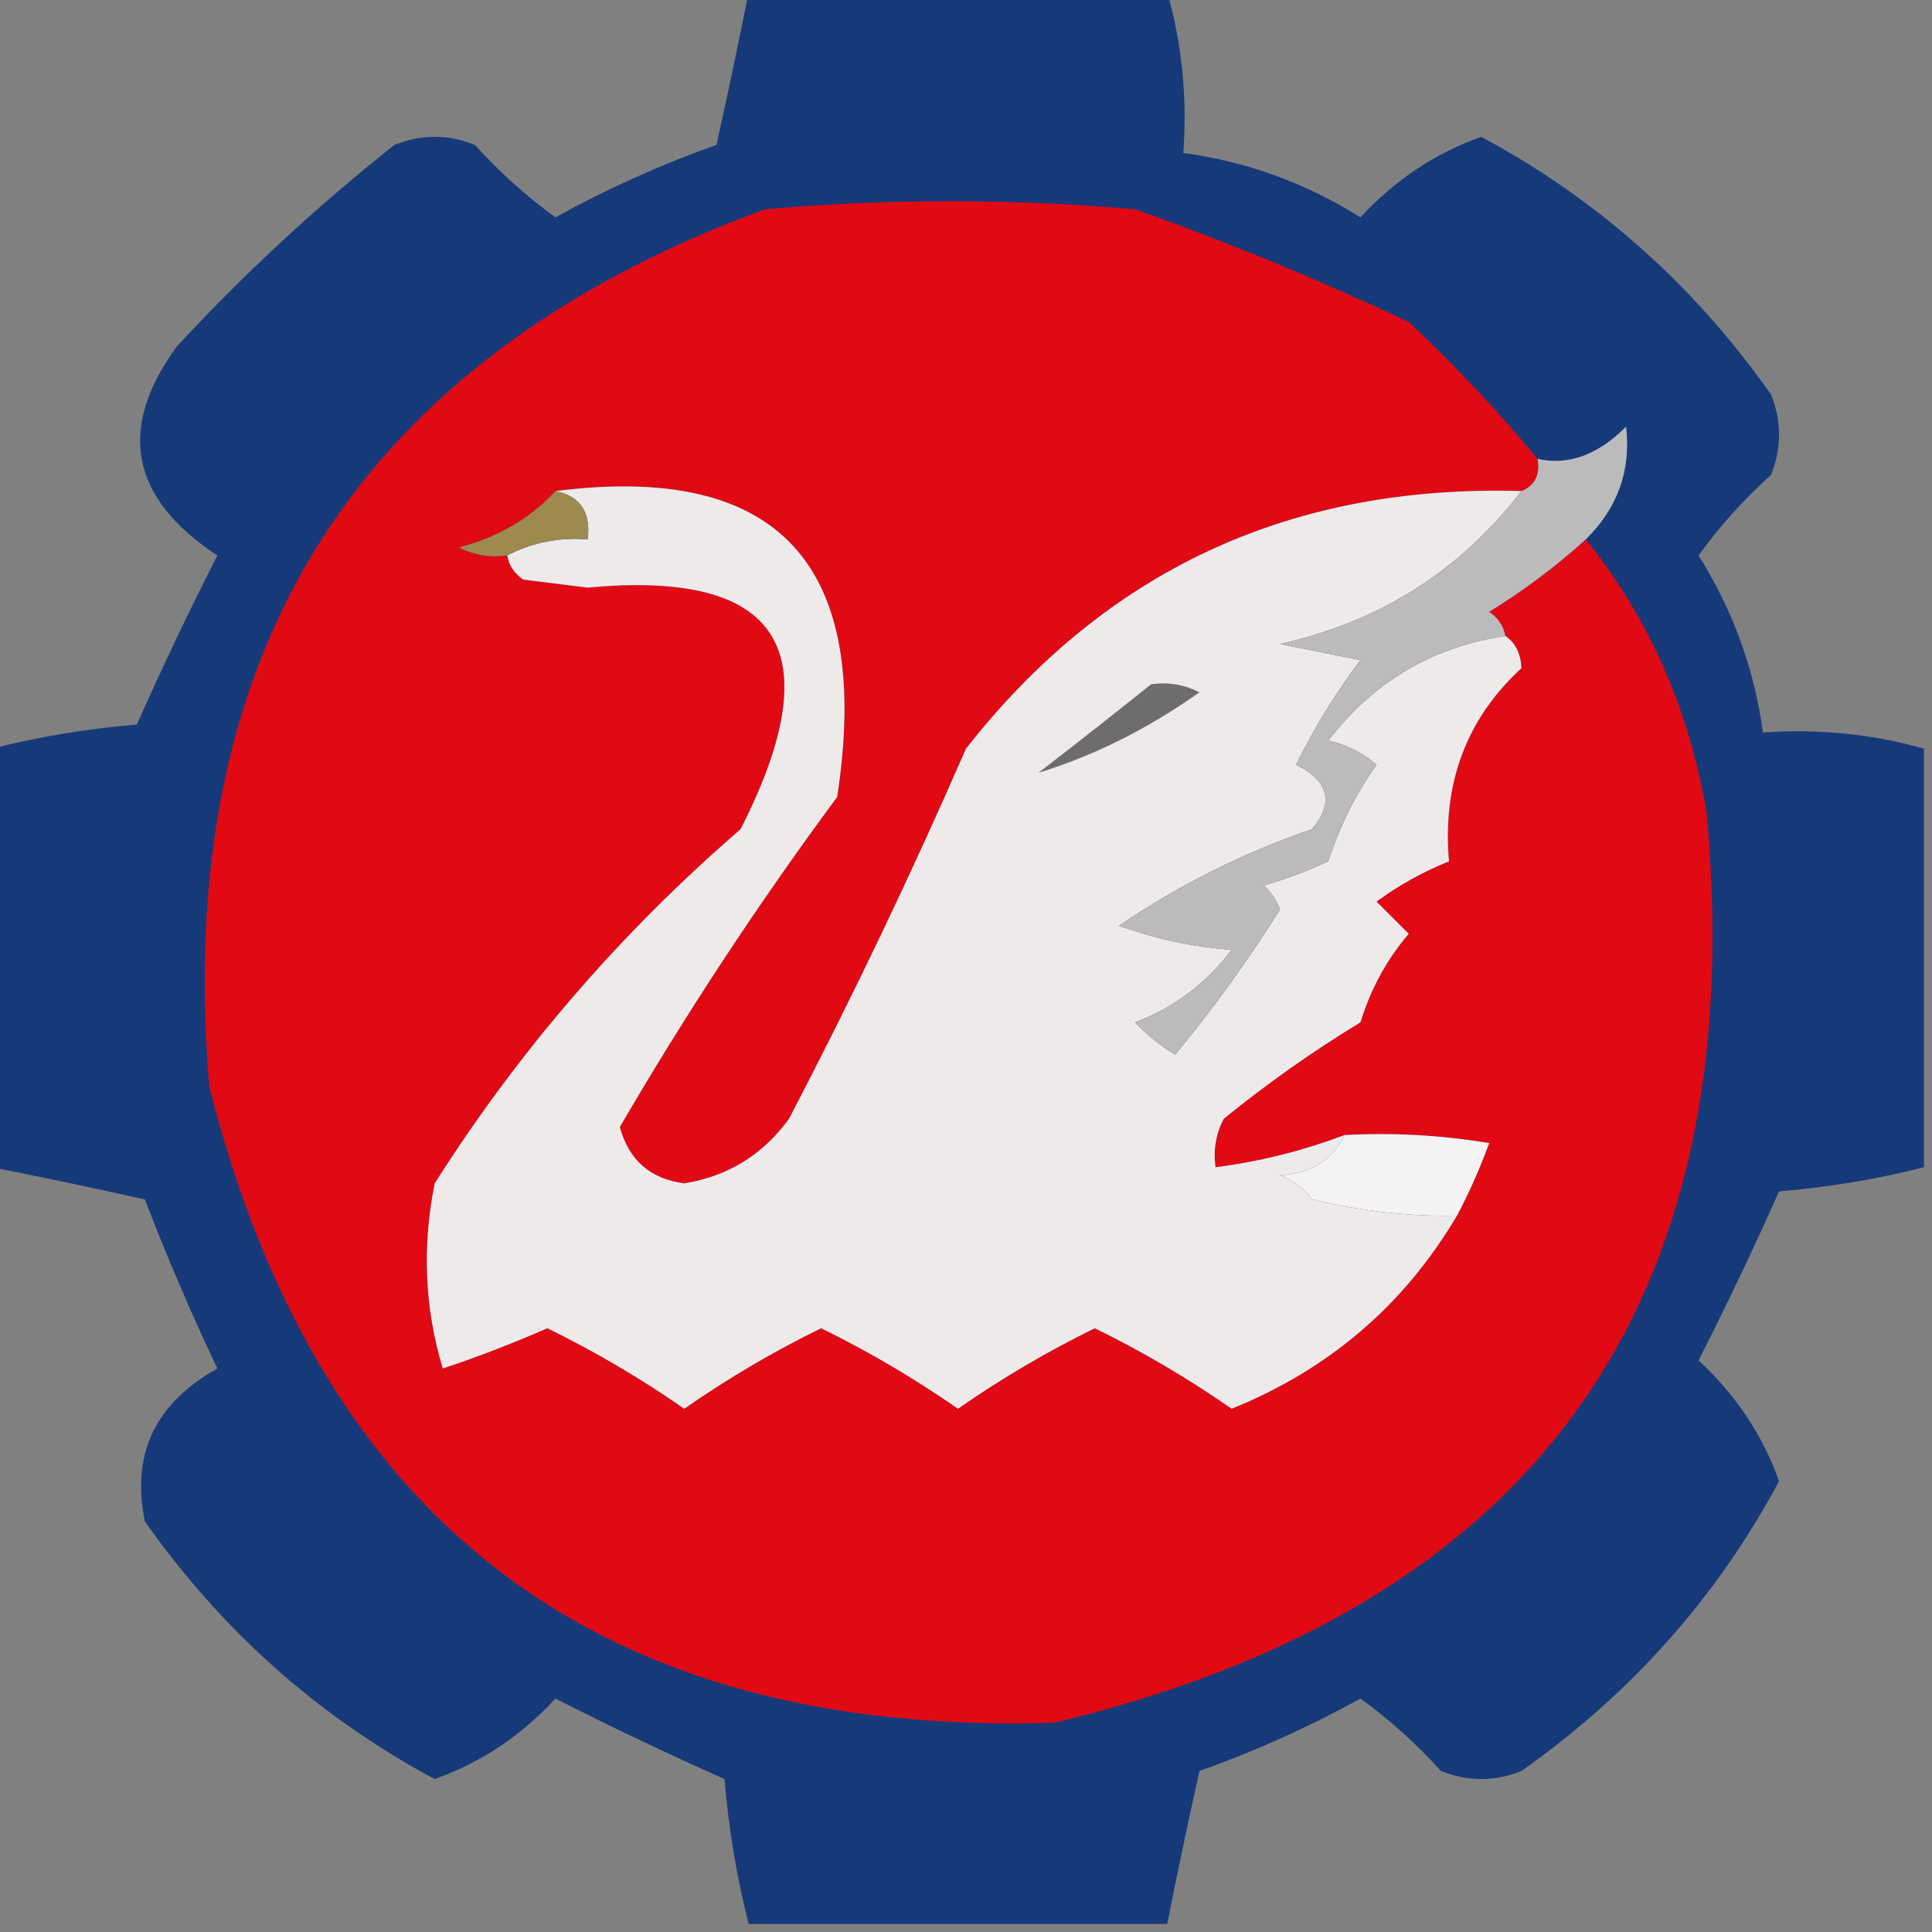 <?xml version="1.0" encoding="UTF-8"?>
<!DOCTYPE svg PUBLIC "-//W3C//DTD SVG 1.1//EN" "http://www.w3.org/Graphics/SVG/1.1/DTD/svg11.dtd">
<svg xmlns="http://www.w3.org/2000/svg" version="1.1" width="120px" height="120px" style="shape-rendering:geometricPrecision; text-rendering:geometricPrecision; image-rendering:optimizeQuality; fill-rule:evenodd; clip-rule:evenodd" xmlns:xlink="http://www.w3.org/1999/xlink">
<rect width="100%" height="100%" fill="#808080" stroke="none"/>
<g><path style="opacity:0.972" fill="#133878" d="M 46.5,-0.5 C 55.167,-0.5 63.833,-0.5 72.5,-0.5C 73.414,2.728 73.747,6.061 73.5,9.5C 77.437,10.035 81.104,11.368 84.5,13.5C 86.632,11.187 89.132,9.52 92,8.5C 99.196,12.355 105.196,17.689 110,24.5C 110.667,26.167 110.667,27.833 110,29.5C 108.315,31.017 106.815,32.684 105.5,34.5C 107.632,37.896 108.965,41.563 109.5,45.5C 112.939,45.253 116.272,45.586 119.5,46.5C 119.5,55.167 119.5,63.833 119.5,72.5C 116.587,73.241 113.587,73.741 110.5,74C 108.933,77.525 107.267,81.025 105.5,84.5C 107.813,86.632 109.48,89.132 110.5,92C 106.645,99.196 101.311,105.196 94.5,110C 92.833,110.667 91.167,110.667 89.5,110C 87.983,108.315 86.316,106.815 84.5,105.5C 81.285,107.274 77.952,108.774 74.5,110C 73.793,113.161 73.126,116.328 72.5,119.5C 63.833,119.5 55.167,119.5 46.5,119.5C 45.759,116.587 45.259,113.587 45,110.5C 41.474,108.933 37.974,107.267 34.5,105.5C 32.368,107.813 29.868,109.48 27,110.5C 19.804,106.645 13.804,101.311 9,94.5C 8.132,90.328 9.632,87.162 13.5,85C 11.871,81.573 10.371,78.073 9,74.5C 5.839,73.793 2.672,73.126 -0.5,72.5C -0.5,63.833 -0.5,55.167 -0.5,46.5C 2.413,45.759 5.413,45.259 8.5,45C 10.067,41.474 11.733,37.974 13.5,34.5C 8.088,30.942 7.254,26.608 11,21.5C 15.199,16.966 19.699,12.799 24.5,9C 26.167,8.333 27.833,8.333 29.5,9C 31.017,10.685 32.684,12.185 34.5,13.5C 37.715,11.726 41.048,10.226 44.5,9C 45.207,5.839 45.874,2.672 46.5,-0.5 Z"/></g>
<g><path style="opacity:1" fill="#e10913" d="M 95.5,28.5 C 95.672,29.492 95.338,30.158 94.5,30.5C 80.187,30.077 68.687,35.41 60,46.5C 56.574,54.35 52.907,62.017 49,69.5C 47.38,71.726 45.214,73.06 42.5,73.5C 40.391,73.225 39.058,72.058 38.5,70C 42.621,62.926 47.121,56.093 52,49.5C 54.203,35.064 48.37,28.73 34.5,30.5C 32.927,32.206 30.927,33.373 28.5,34C 29.448,34.483 30.448,34.65 31.5,34.5C 31.611,35.117 31.944,35.617 32.5,36C 33.833,36.167 35.167,36.333 36.5,36.5C 48.492,35.375 51.658,40.375 46,51.5C 38.545,57.948 32.212,65.282 27,73.5C 26.207,77.423 26.374,81.256 27.5,85C 29.593,84.309 31.76,83.476 34,82.5C 36.949,83.944 39.782,85.61 42.5,87.5C 45.218,85.61 48.051,83.944 51,82.5C 53.949,83.944 56.782,85.61 59.5,87.5C 62.218,85.61 65.052,83.944 68,82.5C 70.948,83.944 73.782,85.61 76.5,87.5C 82.551,85.054 87.217,81.054 90.5,75.5C 91.234,74.123 91.901,72.623 92.5,71C 89.518,70.502 86.518,70.335 83.5,70.5C 80.933,71.475 78.267,72.142 75.5,72.5C 75.35,71.448 75.517,70.448 76,69.5C 78.695,67.306 81.528,65.306 84.5,63.5C 85.134,61.433 86.134,59.6 87.5,58C 86.833,57.333 86.167,56.667 85.5,56C 86.891,54.98 88.391,54.147 90,53.5C 89.58,48.648 91.08,44.648 94.5,41.5C 94.457,40.584 94.124,39.917 93.5,39.5C 93.389,38.883 93.056,38.383 92.5,38C 94.66,36.668 96.66,35.168 98.5,33.5C 102.428,38.418 104.928,44.084 106,50.5C 108.823,81.013 95.323,99.846 65.5,107C 37.387,107.881 19.887,94.715 13,67.5C 10.705,40.485 22.205,22.319 47.5,13C 55.167,12.333 62.833,12.333 70.5,13C 76.241,15.033 81.907,17.366 87.5,20C 90.371,22.703 93.038,25.536 95.5,28.5 Z"/></g>
<g><path style="opacity:1" fill="#efeaea" d="M 34.5,30.5 C 48.37,28.73 54.203,35.064 52,49.5C 47.121,56.093 42.621,62.926 38.5,70C 39.058,72.058 40.391,73.225 42.5,73.5C 45.214,73.06 47.38,71.726 49,69.5C 52.907,62.017 56.574,54.35 60,46.5C 68.687,35.41 80.187,30.077 94.5,30.5C 90.696,35.455 85.696,38.622 79.5,40C 81.167,40.333 82.833,40.667 84.5,41C 82.968,43.034 81.635,45.201 80.5,47.5C 82.542,48.503 82.875,49.837 81.5,51.5C 77.263,52.952 73.263,54.952 69.5,57.5C 71.766,58.314 74.1,58.814 76.5,59C 74.918,61.085 72.918,62.585 70.5,63.5C 71.242,64.287 72.075,64.954 73,65.5C 75.36,62.64 77.527,59.64 79.5,56.5C 79.291,55.914 78.957,55.414 78.5,55C 79.872,54.598 81.205,54.098 82.5,53.5C 83.205,51.328 84.205,49.328 85.5,47.5C 84.624,46.749 83.624,46.249 82.5,46C 85.317,42.34 88.984,40.173 93.5,39.5C 94.124,39.917 94.457,40.584 94.5,41.5C 91.08,44.648 89.58,48.648 90,53.5C 88.391,54.147 86.891,54.98 85.5,56C 86.167,56.667 86.833,57.333 87.5,58C 86.134,59.6 85.134,61.433 84.5,63.5C 81.528,65.306 78.695,67.306 76,69.5C 75.517,70.448 75.35,71.448 75.5,72.5C 78.267,72.142 80.933,71.475 83.5,70.5C 82.77,72.045 81.437,72.878 79.5,73C 80.308,73.308 80.975,73.808 81.5,74.5C 84.643,75.243 87.643,75.576 90.5,75.5C 87.217,81.054 82.551,85.054 76.5,87.5C 73.782,85.61 70.948,83.944 68,82.5C 65.052,83.944 62.218,85.61 59.5,87.5C 56.782,85.61 53.949,83.944 51,82.5C 48.051,83.944 45.218,85.61 42.5,87.5C 39.782,85.61 36.949,83.944 34,82.5C 31.76,83.476 29.593,84.309 27.5,85C 26.374,81.256 26.207,77.423 27,73.5C 32.212,65.282 38.545,57.948 46,51.5C 51.658,40.375 48.492,35.375 36.5,36.5C 35.167,36.333 33.833,36.167 32.5,36C 31.944,35.617 31.611,35.117 31.5,34.5C 33.042,33.699 34.709,33.366 36.5,33.5C 36.715,31.821 36.048,30.821 34.5,30.5 Z"/></g>
<g><path style="opacity:1" fill="#9c8a4f" d="M 34.5,30.5 C 36.048,30.821 36.715,31.821 36.5,33.5C 34.709,33.366 33.042,33.699 31.5,34.5C 30.448,34.65 29.448,34.483 28.5,34C 30.927,33.373 32.927,32.206 34.5,30.5 Z"/></g>
<g><path style="opacity:1" fill="#bcbbbc" d="M 98.5,33.5 C 96.66,35.168 94.66,36.668 92.5,38C 93.056,38.383 93.389,38.883 93.5,39.5C 88.984,40.173 85.317,42.34 82.5,46C 83.624,46.249 84.624,46.749 85.5,47.5C 84.205,49.328 83.205,51.328 82.5,53.5C 81.205,54.098 79.872,54.598 78.5,55C 78.957,55.414 79.291,55.914 79.5,56.5C 77.527,59.64 75.36,62.64 73,65.5C 72.075,64.954 71.242,64.287 70.5,63.5C 72.918,62.585 74.918,61.085 76.5,59C 74.1,58.814 71.766,58.314 69.5,57.5C 73.263,54.952 77.263,52.952 81.5,51.5C 82.875,49.837 82.542,48.503 80.5,47.5C 81.635,45.201 82.968,43.034 84.5,41C 82.833,40.667 81.167,40.333 79.5,40C 85.696,38.622 90.696,35.455 94.5,30.5C 95.338,30.158 95.672,29.492 95.5,28.5C 97.405,28.928 99.238,28.262 101,26.5C 101.317,29.207 100.484,31.54 98.5,33.5 Z"/></g>
<g><path style="opacity:1" fill="#6d6d6d" d="M 71.5,42.5 C 72.552,42.35 73.552,42.517 74.5,43C 71.299,45.267 67.966,46.934 64.5,48C 66.903,46.147 69.236,44.314 71.5,42.5 Z"/></g>
<g><path style="opacity:1" fill="#f4f3f3" d="M 83.5,70.5 C 86.518,70.335 89.518,70.502 92.5,71C 91.901,72.623 91.234,74.123 90.5,75.5C 87.643,75.576 84.643,75.243 81.5,74.5C 80.975,73.808 80.308,73.308 79.5,73C 81.437,72.878 82.77,72.045 83.5,70.5 Z"/></g>
</svg>
